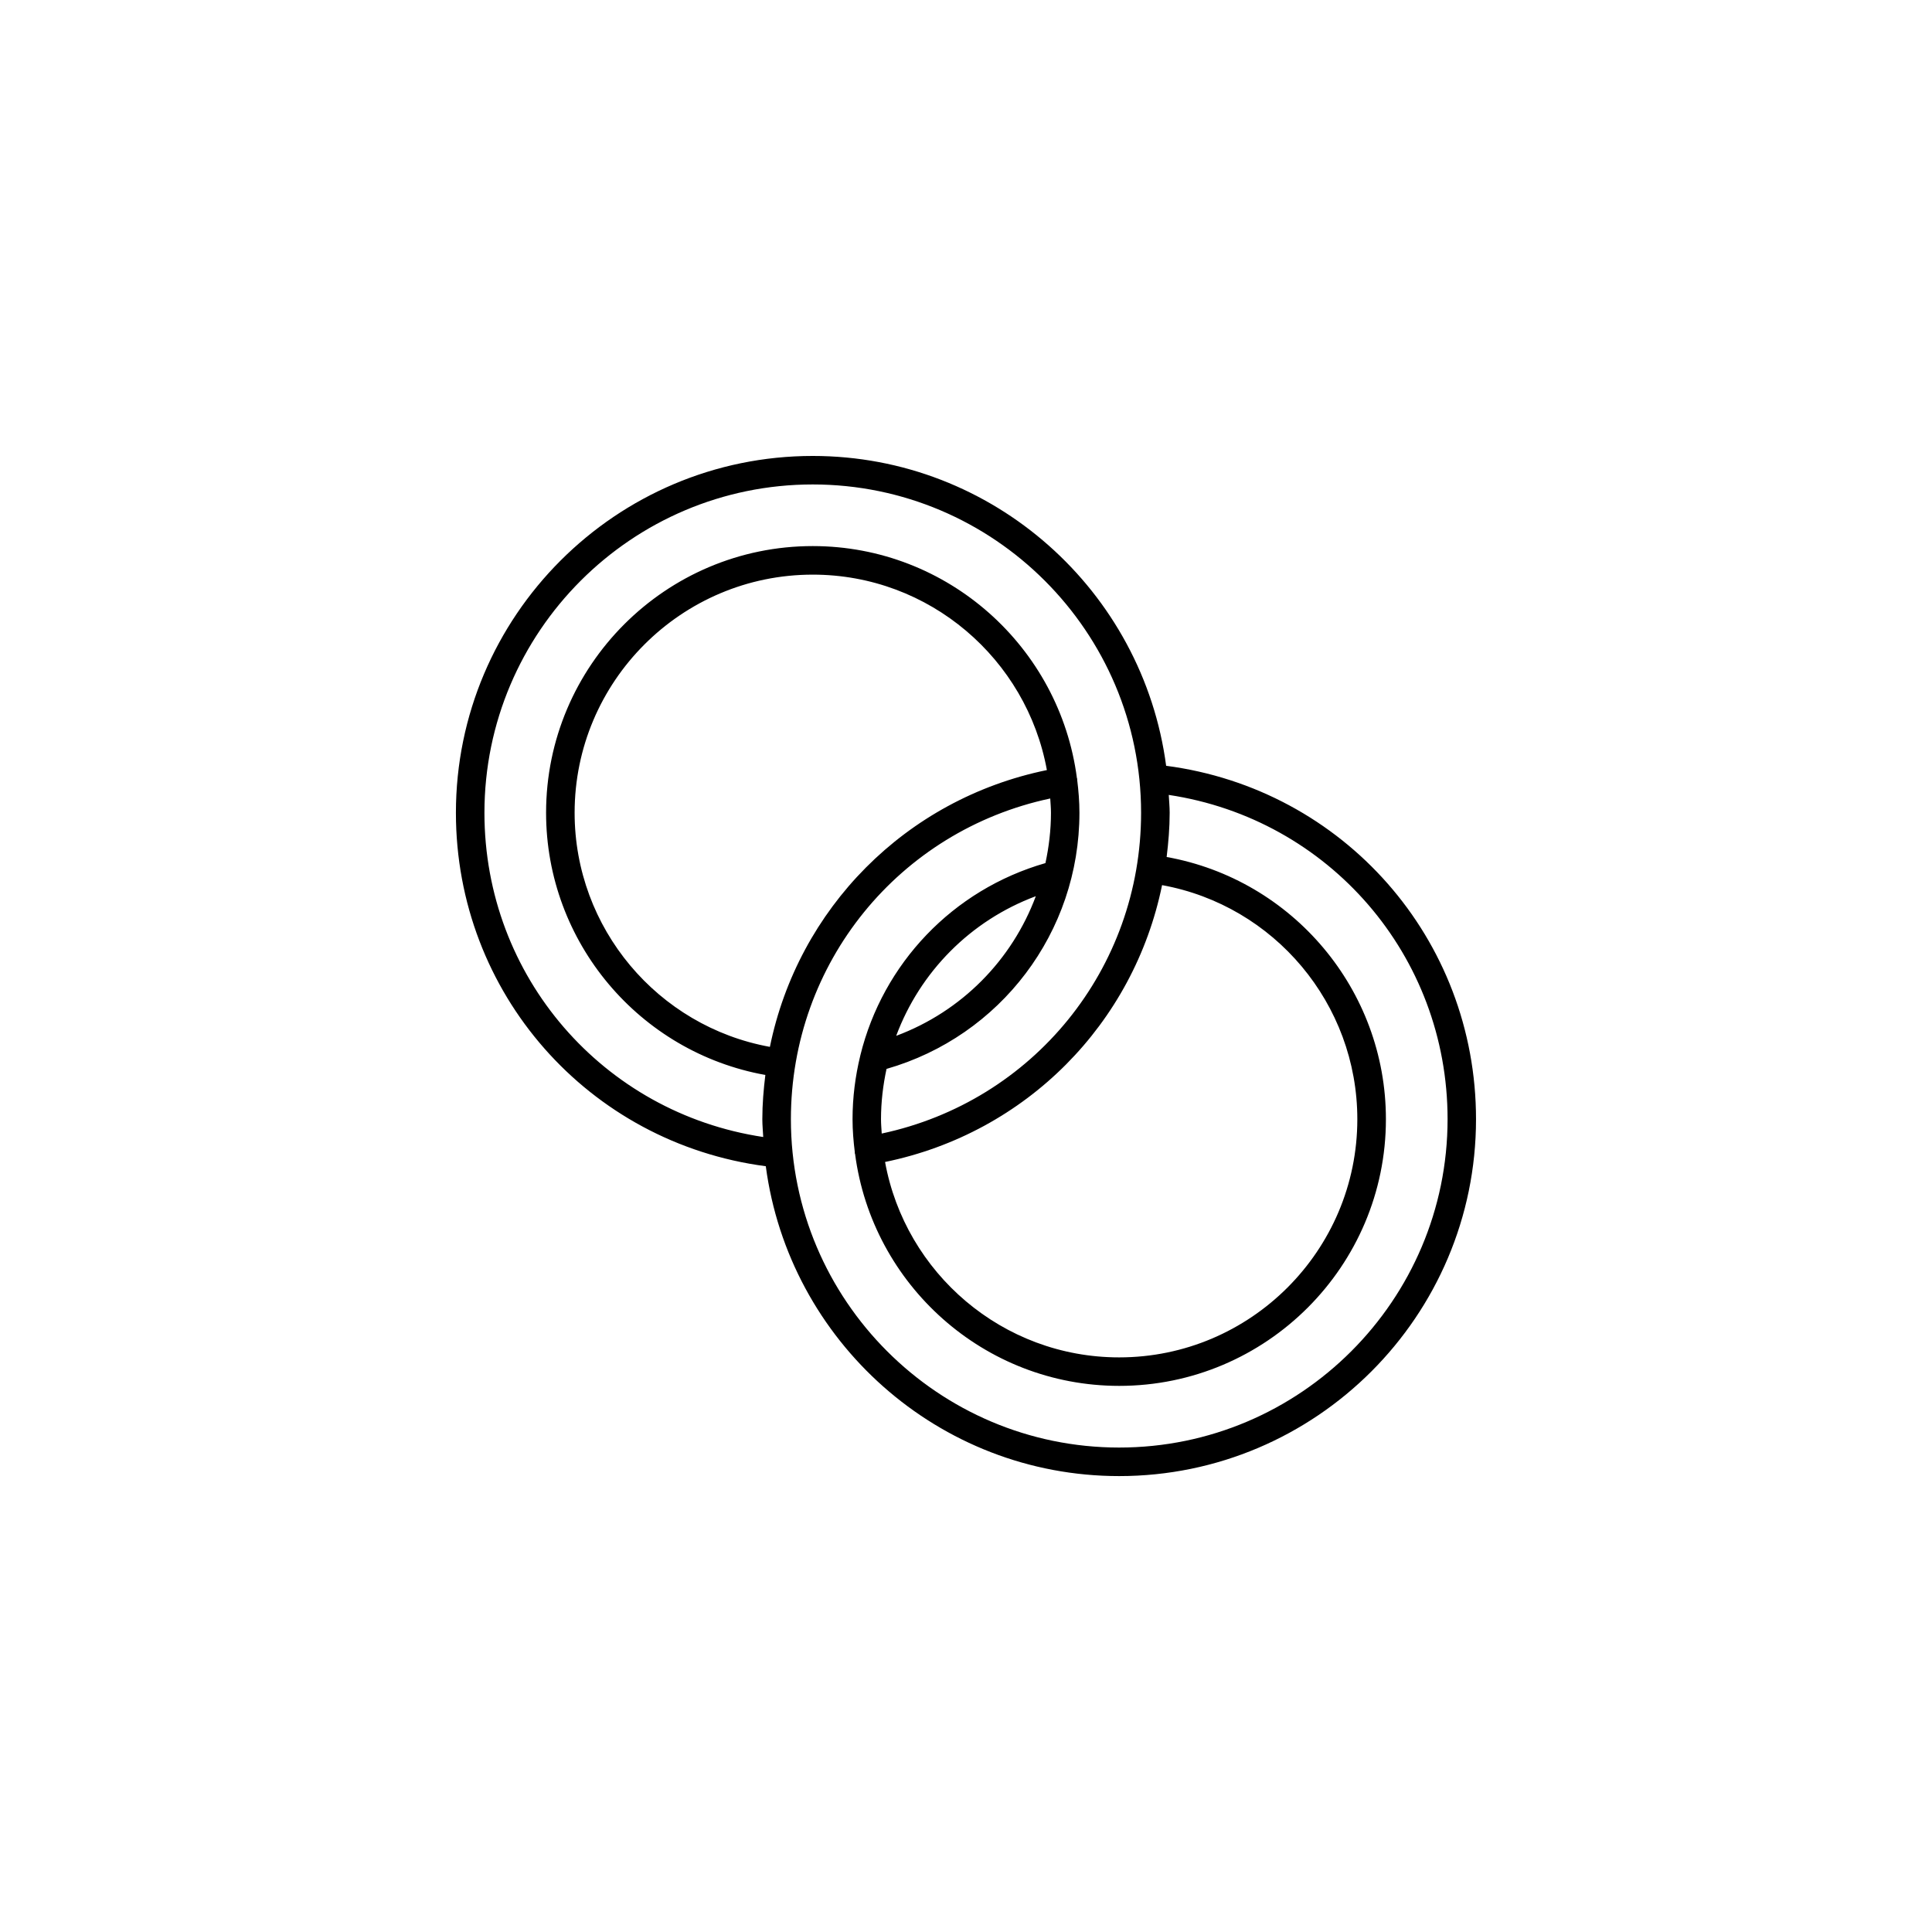 <?xml version="1.0" encoding="UTF-8"?>
<!-- The Best Svg Icon site in the world: iconSvg.co, Visit us! https://iconsvg.co -->
<svg fill="#000000" width="800px" height="800px" version="1.1" viewBox="144 144 512 512" xmlns="http://www.w3.org/2000/svg">
 <path d="m453.04 346.94c-6.129-46.266-45.734-82.109-93.652-82.109-52.145 0-94.566 42.422-94.566 94.566 0 47.797 35.117 87.496 82.121 93.664 6.133 46.27 45.734 82.117 93.648 82.117 52.148 0 94.57-42.426 94.57-94.57 0.008-47.812-35.109-87.512-82.121-93.668zm-105.01 74.492c-29.727-5.406-51.75-31.449-51.75-62.035 0-34.805 28.312-63.113 63.113-63.113 30.934 0 56.688 22.379 62.043 51.793-37.527 7.695-65.941 36.785-73.406 73.355zm103.93-42.863c29.727 5.41 51.746 31.441 51.746 62.035 0 34.805-28.312 63.117-63.117 63.117-30.93 0-56.68-22.379-62.039-51.785 37.531-7.711 65.949-36.797 73.41-73.367zm-179.58-19.176c0-47.977 39.031-87.008 87.008-87.008s87.012 39.031 87.012 87.008c0 41.418-28.684 76.484-68.734 85.008-0.074-1.266-0.191-2.519-0.191-3.805 0-4.559 0.535-9.008 1.465-13.324 30.207-8.672 51.121-36.207 51.121-67.883 0-2.969-0.242-5.875-0.598-8.742-0.004-0.086 0.023-0.16 0.012-0.242-0.016-0.074-0.059-0.137-0.082-0.211-4.527-34.633-34.16-61.477-70.008-61.477-38.969 0-70.668 31.699-70.668 70.668 0 34.305 24.742 63.5 58.109 69.492-0.473 3.856-0.801 7.742-0.801 11.715 0 1.594 0.16 3.148 0.238 4.727-42.398-6.379-73.883-42.512-73.883-85.926zm109.12 59.113c6.297-16.902 19.652-30.539 37-37.004-6.301 16.91-19.656 30.543-37 37.004zm59.102 109.11c-47.977 0-87.008-39.035-87.008-87.012 0-41.414 28.684-76.473 68.73-84.996 0.074 1.258 0.191 2.516 0.191 3.789 0 4.566-0.535 9.012-1.465 13.332-24.641 7.078-43.086 26.703-49.039 50.898-0.012 0.051-0.023 0.102-0.031 0.145-1.32 5.414-2.047 11.047-2.047 16.828 0 2.961 0.242 5.863 0.598 8.73 0.004 0.09-0.023 0.172-0.012 0.266 0.012 0.086 0.066 0.141 0.086 0.223 4.539 34.621 34.164 61.453 70 61.453 38.969 0 70.676-31.703 70.676-70.676 0-34.309-24.738-63.488-58.109-69.484 0.473-3.856 0.801-7.75 0.801-11.719 0-1.598-0.16-3.152-0.242-4.731 42.406 6.379 73.891 42.516 73.891 85.934-0.008 47.984-39.043 87.02-87.02 87.02z"/>
</svg>